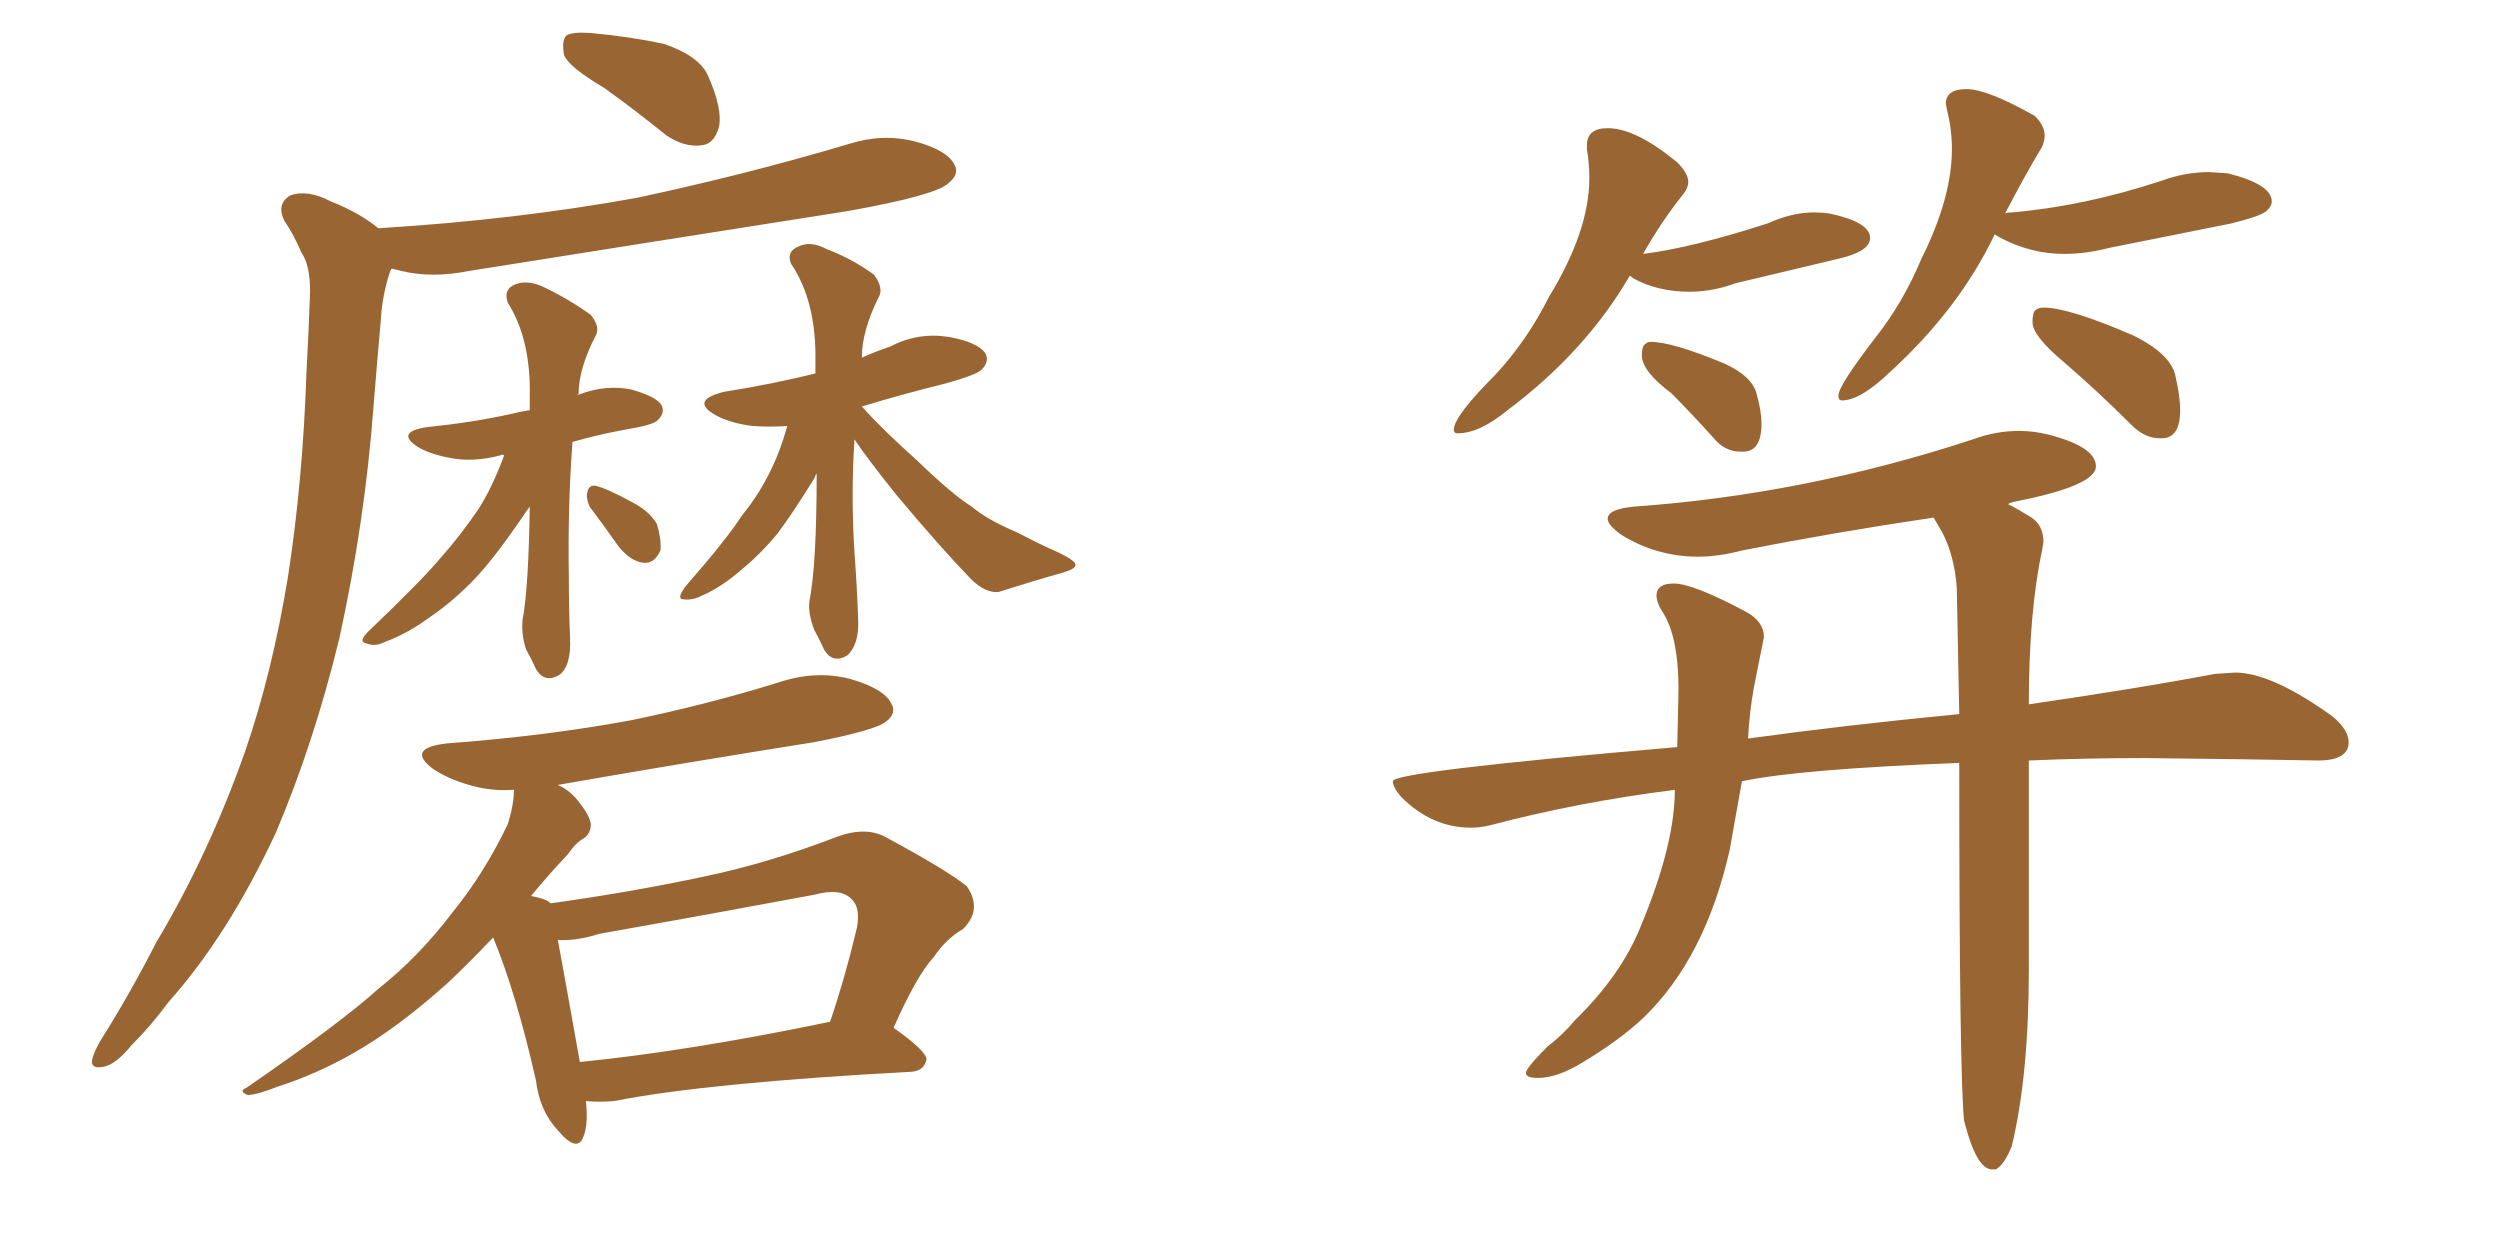 <svg xmlns="http://www.w3.org/2000/svg" xmlns:xlink="http://www.w3.org/1999/xlink" width="300" height="150"><path fill="#996633" padding="10" d="M72.51 10.55L72.51 10.55Q68.26 8.06 67.68 6.59L67.68 6.59Q67.38 4.83 67.97 4.25L67.97 4.25Q68.70 3.81 70.90 3.96L70.90 3.96Q75.59 4.39 79.69 5.27L79.69 5.27Q83.94 6.74 84.96 9.08L84.96 9.08Q86.72 13.04 86.28 15.23L86.28 15.23Q85.69 17.29 84.23 17.43L84.23 17.43Q82.18 17.72 79.98 16.26L79.98 16.26Q76.17 13.18 72.51 10.55ZM45.41 27.39L45.41 27.39Q61.96 26.37 76.46 23.73L76.46 23.73Q89.50 20.95 101.81 17.29L101.81 17.29Q105.91 15.97 109.86 16.99L109.86 16.99Q113.67 18.02 114.55 19.78L114.55 19.78Q115.14 20.95 113.82 21.97L113.82 21.97Q112.35 23.44 101.66 25.34L101.66 25.34Q78.37 29.00 56.25 32.52L56.25 32.52Q51.86 33.40 48.19 32.52L48.19 32.52Q47.61 32.37 47.02 32.23L47.02 32.23Q46.88 32.37 46.73 32.81L46.73 32.81Q45.85 35.60 45.70 38.38L45.70 38.38Q45.26 43.36 44.82 48.78L44.82 48.78Q43.80 62.55 40.72 76.61L40.72 76.61Q37.65 89.21 33.11 99.90L33.11 99.90Q27.39 112.21 20.21 120.26L20.21 120.26Q18.16 123.05 15.82 125.39L15.82 125.39Q13.77 127.88 12.30 128.03L12.30 128.03Q10.69 128.32 11.13 126.86L11.13 126.86Q11.43 125.98 12.01 124.95L12.01 124.95Q15.53 119.38 18.75 113.09L18.75 113.09Q25.05 102.54 29.44 90.09L29.44 90.09Q32.67 80.71 34.57 69.14L34.57 69.14Q36.33 57.71 36.77 44.82L36.77 44.82Q37.06 39.40 37.21 35.01L37.21 35.01Q37.21 31.79 36.18 30.32L36.18 30.32Q35.16 27.98 34.13 26.51L34.13 26.51Q33.11 24.46 34.86 23.44L34.86 23.44Q36.91 22.71 39.70 24.17L39.70 24.17Q43.07 25.49 45.41 27.39ZM60.50 54.64L60.50 54.64Q60.21 54.49 60.06 54.64L60.06 54.64Q56.69 55.52 53.91 54.93L53.91 54.93Q51.56 54.49 50.10 53.61L50.10 53.61Q47.46 51.86 51.12 51.27L51.12 51.27Q56.84 50.68 61.38 49.66L61.38 49.66Q62.55 49.37 63.57 49.22L63.57 49.22Q63.57 48.19 63.57 47.61L63.57 47.61Q63.72 40.72 60.94 36.33L60.94 36.33Q60.35 34.72 61.82 34.13L61.82 34.13Q63.28 33.54 65.19 34.42L65.19 34.42Q68.26 35.89 70.90 37.79L70.90 37.79Q72.07 39.26 71.48 40.28L71.48 40.28Q69.43 44.24 69.43 47.31L69.43 47.31Q69.29 47.31 69.29 47.46L69.29 47.46Q69.43 47.31 69.58 47.31L69.58 47.31Q72.66 46.14 75.73 46.73L75.73 46.73Q78.81 47.61 79.39 48.63L79.39 48.63Q79.83 49.51 78.96 50.39L78.96 50.39Q78.52 50.98 75 51.56L75 51.56Q71.78 52.15 68.70 53.03L68.70 53.03Q68.12 60.79 68.26 69.14L68.26 69.14Q68.26 72.95 68.41 76.61L68.41 76.61Q68.55 79.98 67.09 81.01L67.09 81.01Q65.33 82.03 64.31 80.27L64.31 80.27Q63.72 78.96 63.13 77.93L63.13 77.93Q62.55 76.17 62.70 74.41L62.70 74.41Q63.43 70.61 63.57 60.79L63.57 60.79Q63.13 61.38 62.55 62.26L62.55 62.26Q59.33 66.94 57.13 69.29L57.13 69.29Q54.49 72.07 51.71 73.97L51.71 73.97Q48.93 76.03 46.14 77.05L46.14 77.05Q44.97 77.64 43.95 77.20L43.95 77.20Q42.92 77.05 44.24 75.73L44.24 75.73Q50.54 69.73 52.88 66.94L52.88 66.94Q55.22 64.31 57.42 61.08L57.42 61.08Q59.03 58.59 60.50 54.64ZM70.75 60.79L70.75 60.79Q70.31 59.77 70.46 59.18L70.46 59.18Q70.61 58.15 71.48 58.30L71.48 58.30Q72.80 58.59 76.03 60.35L76.03 60.35Q77.93 61.38 78.81 62.84L78.81 62.84Q79.39 64.75 79.25 66.06L79.25 66.06Q78.52 67.68 77.20 67.53L77.20 67.53Q75.73 67.38 74.27 65.63L74.27 65.63Q72.51 63.13 70.75 60.79ZM102.54 52.73L102.54 52.73Q102.10 59.33 102.54 66.36L102.54 66.36Q102.83 70.17 102.98 74.27L102.98 74.27Q103.13 77.34 101.66 78.66L101.66 78.66Q99.90 79.69 98.88 77.93L98.88 77.93Q98.29 76.61 97.71 75.59L97.71 75.59Q96.97 73.68 97.12 72.22L97.12 72.22Q98.00 67.82 98.00 56.84L98.00 56.84Q97.85 56.98 97.71 57.42L97.71 57.42Q95.07 61.67 93.31 64.01L93.31 64.01Q91.26 66.50 88.92 68.41L88.92 68.41Q86.57 70.46 84.23 71.48L84.23 71.48Q83.06 72.07 82.03 71.92L82.03 71.92Q81.15 71.92 82.18 70.46L82.18 70.46Q87.30 64.60 89.06 61.82L89.06 61.82Q91.11 59.33 92.58 56.25L92.58 56.25Q93.60 54.20 94.48 51.12L94.48 51.12Q92.14 51.27 90.38 51.12L90.38 51.12Q87.74 50.83 85.84 49.80L85.84 49.80Q82.76 48.05 86.87 47.02L86.87 47.02Q92.43 46.14 97.85 44.82L97.85 44.82Q97.85 44.09 97.85 43.51L97.85 43.51Q98.00 36.18 94.92 31.64L94.92 31.64Q94.34 30.18 95.80 29.59L95.80 29.59Q97.27 28.86 99.17 29.88L99.17 29.88Q102.25 31.05 104.88 32.96L104.88 32.96Q106.05 34.57 105.47 35.60L105.47 35.60Q103.42 39.70 103.42 42.92L103.42 42.92Q105.03 42.19 106.79 41.60L106.79 41.60Q110.16 39.84 113.82 40.43L113.82 40.43Q117.19 41.02 118.21 42.33L118.21 42.33Q118.80 43.36 117.77 44.38L117.77 44.38Q117.19 44.97 113.53 46.00L113.53 46.00Q108.25 47.31 103.42 48.78L103.42 48.78Q105.91 51.56 110.01 55.22L110.01 55.22Q114.26 59.33 116.60 60.79L116.60 60.79Q118.51 62.40 122.02 63.87L122.02 63.87Q124.80 65.33 127.15 66.36L127.15 66.36Q129.20 67.38 129.05 67.82L129.05 67.82Q129.05 68.26 127.59 68.70L127.59 68.70Q123.93 69.73 119.82 71.04L119.82 71.04Q118.21 71.19 116.46 69.43L116.46 69.43Q112.79 65.63 107.52 59.33L107.52 59.33Q104.00 54.93 102.54 52.73ZM70.31 132.13L70.31 132.13Q70.61 134.91 70.02 136.38L70.02 136.38Q69.29 138.43 66.94 135.64L66.94 135.64Q64.75 133.30 64.31 129.64L64.31 129.64Q61.96 119.24 59.18 112.50L59.18 112.50Q56.10 115.72 53.76 117.92L53.76 117.92Q47.75 123.34 42.33 126.42L42.33 126.42Q37.94 128.91 33.40 130.37L33.40 130.37Q30.76 131.40 29.74 131.40L29.74 131.40Q28.56 130.96 29.59 130.52L29.59 130.52Q40.87 122.75 45.41 118.65L45.41 118.65Q50.24 114.84 54.35 109.42L54.35 109.42Q58.15 104.74 60.94 98.88L60.94 98.88Q61.67 96.53 61.67 94.78L61.67 94.78Q59.33 94.92 57.42 94.48L57.42 94.48Q54.20 93.75 52.00 92.29L52.00 92.29Q48.63 89.79 53.61 89.21L53.61 89.21Q65.48 88.33 75.73 86.43L75.73 86.43Q84.96 84.52 93.46 81.88L93.46 81.88Q97.85 80.42 101.95 81.45L101.95 81.45Q106.05 82.62 106.93 84.38L106.93 84.38Q107.67 85.55 106.35 86.57L106.35 86.57Q105.18 87.60 97.71 89.06L97.71 89.06Q82.03 91.55 66.94 94.19L66.94 94.19Q68.55 94.92 69.58 96.39L69.58 96.39Q70.75 97.85 70.90 98.88L70.90 98.88Q70.90 100.05 70.02 100.63L70.02 100.63Q69.14 101.07 68.12 102.54L68.12 102.54Q65.63 105.18 63.72 107.52L63.72 107.52Q65.33 107.81 65.92 108.25L65.92 108.25Q65.92 108.25 66.06 108.40L66.06 108.40Q75.59 107.08 84.52 105.18L84.52 105.18Q92.29 103.56 100.63 100.34L100.63 100.34Q104.00 99.17 106.35 100.49L106.35 100.49Q113.67 104.44 116.02 106.35L116.02 106.35Q117.92 109.13 115.58 111.47L115.58 111.47Q113.53 112.65 112.06 114.84L112.06 114.84Q110.01 117.04 107.23 123.34L107.23 123.34Q111.18 126.12 111.18 127.15L111.18 127.15Q110.89 128.47 109.42 128.61L109.42 128.61Q84.81 129.93 73.68 132.13L73.68 132.13Q71.78 132.28 70.31 132.13ZM69.58 127.44L69.58 127.44L69.58 127.44Q82.76 126.12 99.61 122.61L99.61 122.61Q101.37 117.48 102.83 111.33L102.83 111.33Q103.27 108.98 102.25 107.96L102.25 107.96Q100.93 106.49 97.71 107.37L97.71 107.37Q85.11 109.72 71.92 112.06L71.92 112.06Q69.14 112.94 66.94 112.79L66.94 112.79Q67.68 116.75 69.58 127.44ZM239.06 140.33L239.50 140.33Q240.53 139.75 241.41 137.55L241.41 137.55Q243.46 129.05 243.46 116.31L243.46 116.31L243.46 91.26Q250.05 90.97 257.37 90.97L257.37 90.97L268.95 91.11L278.17 91.26Q281.84 91.26 281.84 89.06L281.84 89.06Q281.84 87.60 279.93 85.99L279.93 85.99Q272.61 80.71 268.21 80.71L268.21 80.71L265.87 80.86Q256.49 82.62 243.46 84.52L243.46 84.52Q243.46 73.39 245.07 65.92L245.07 65.92L245.21 65.04Q245.21 62.99 243.68 62.04Q242.14 61.08 240.97 60.50L240.97 60.50Q241.11 60.35 241.70 60.21L241.70 60.21Q251.51 58.30 251.51 55.96L251.51 55.96Q251.51 53.61 245.80 52.15L245.80 52.15Q244.04 51.71 242.29 51.71L242.29 51.71Q239.50 51.71 236.72 52.73L236.72 52.73Q216.65 59.33 196.14 60.79L196.14 60.79Q192.92 61.08 192.92 62.26L192.92 62.26Q192.92 62.99 194.53 64.16L194.53 64.16Q198.78 66.80 203.76 66.80L203.76 66.80Q206.25 66.80 209.03 66.06L209.03 66.06Q220.17 63.87 232.03 62.11L232.03 62.11L233.06 63.87Q234.52 66.65 234.81 70.46L234.81 70.46L235.11 85.69Q221.48 87.01 209.77 88.62L209.77 88.62Q209.91 85.55 210.50 82.32L210.50 82.32L211.67 76.46Q211.67 74.56 209.47 73.39L209.47 73.39Q203.17 70.02 200.83 70.02L200.83 70.02Q198.78 70.02 198.78 71.48L198.78 71.48Q198.78 72.36 199.66 73.68L199.66 73.68Q201.42 76.61 201.42 82.76L201.42 82.76L201.27 89.65Q167.14 92.58 167.14 93.75L167.14 93.75Q167.14 94.48 168.16 95.65L168.16 95.65Q171.83 99.32 176.51 99.32L176.51 99.32Q177.69 99.32 178.86 99.02L178.86 99.02Q189.40 96.24 200.98 94.78L200.98 94.78Q200.98 101.37 196.88 111.18L196.88 111.18Q194.53 117.04 188.96 122.46L188.96 122.46Q187.50 124.22 185.74 125.54L185.74 125.54Q183.11 128.17 183.11 128.76L183.11 128.76Q183.11 129.35 184.57 129.35L184.57 129.35Q186.91 129.35 189.99 127.44L189.99 127.44Q194.38 124.80 197.17 122.17L197.17 122.17Q204.64 114.99 207.57 101.95L207.57 101.95L209.03 93.75Q215.92 92.29 235.11 91.55L235.11 91.55Q235.11 128.91 235.69 134.47L235.69 134.47Q237.16 140.33 239.06 140.33L239.06 140.33ZM174.90 52.00L174.90 52.00Q177.54 52.00 180.91 49.22L180.91 49.22Q190.28 42.19 195.56 33.11L195.56 33.11Q195.70 33.11 196.00 33.40L196.00 33.40Q198.93 35.01 202.73 35.01L202.73 35.01Q205.52 35.01 208.30 33.98L208.30 33.98L220.61 31.05Q224.41 30.18 224.41 28.56L224.41 28.56Q224.41 26.66 219.58 25.63L219.58 25.63Q218.70 25.49 217.68 25.49L217.68 25.49Q215.04 25.49 212.11 26.81L212.11 26.81Q203.03 29.74 197.17 30.47L197.17 30.47Q199.51 26.37 202.00 23.29L202.00 23.29Q202.59 22.56 202.59 21.83L202.59 21.83Q202.59 20.80 201.27 19.48L201.27 19.48Q196.29 15.38 192.92 15.38L192.92 15.38Q190.43 15.38 190.43 17.43L190.43 17.43L190.43 17.87Q190.72 19.63 190.72 21.39L190.72 21.39Q190.72 27.69 185.89 35.60L185.89 35.60Q183.25 40.87 179.44 44.97L179.44 44.97Q174.46 49.95 174.46 51.56L174.46 51.56Q174.46 52.00 174.90 52.00ZM208.89 54.20L209.18 54.20Q211.38 54.20 211.38 50.83L211.38 50.83Q211.38 49.37 210.79 47.24Q210.21 45.12 206.98 43.65L206.98 43.65Q200.68 41.02 198.05 41.02L198.05 41.02Q197.75 41.02 197.39 41.31Q197.02 41.60 197.02 42.63L197.02 42.63Q197.02 44.53 200.54 47.17L200.54 47.17Q202.88 49.51 205.66 52.59L205.66 52.59Q206.98 54.20 208.89 54.20L208.89 54.20ZM221.04 48.05L221.04 48.05Q223.24 48.05 226.76 44.68L226.76 44.68Q235.11 37.06 239.36 28.13L239.36 28.13L240.09 28.56Q243.75 30.47 247.71 30.47L247.71 30.47Q250.34 30.47 253.13 29.74L253.13 29.74L267.77 26.81Q271.29 25.93 271.95 25.34Q272.61 24.76 272.61 24.17L272.61 24.17Q272.61 22.12 267.33 20.80L267.33 20.80L265.14 20.65Q262.21 20.65 259.42 21.68L259.42 21.68Q250.05 24.76 241.41 25.49L241.41 25.49Q240.53 25.49 240.53 25.78L240.53 25.78Q242.87 21.24 245.07 17.58L245.07 17.58Q245.36 16.85 245.36 16.26L245.36 16.26Q245.36 15.09 244.19 13.92L244.19 13.92Q238.48 10.69 235.99 10.69L235.99 10.69Q233.50 10.69 233.50 12.45L233.50 12.45L233.64 13.18Q234.23 15.53 234.23 17.87L234.23 17.87Q234.23 23.73 230.57 31.05L230.57 31.05Q228.37 36.33 225 40.58L225 40.58Q220.61 46.29 220.61 47.46L220.61 47.46Q220.61 48.05 221.04 48.05ZM259.13 52.59L259.42 52.59Q261.62 52.59 261.62 49.22L261.62 49.22Q261.62 47.61 261.04 45.04Q260.45 42.48 256.05 40.28L256.05 40.28Q248.29 36.91 245.21 36.91L245.21 36.91Q244.63 36.91 244.26 37.21Q243.90 37.50 243.90 38.67L243.90 38.67Q243.90 40.28 247.56 43.36L247.56 43.36Q251.66 46.88 255.76 50.98L255.76 50.98Q257.37 52.59 259.13 52.59L259.13 52.59Z"/></svg>